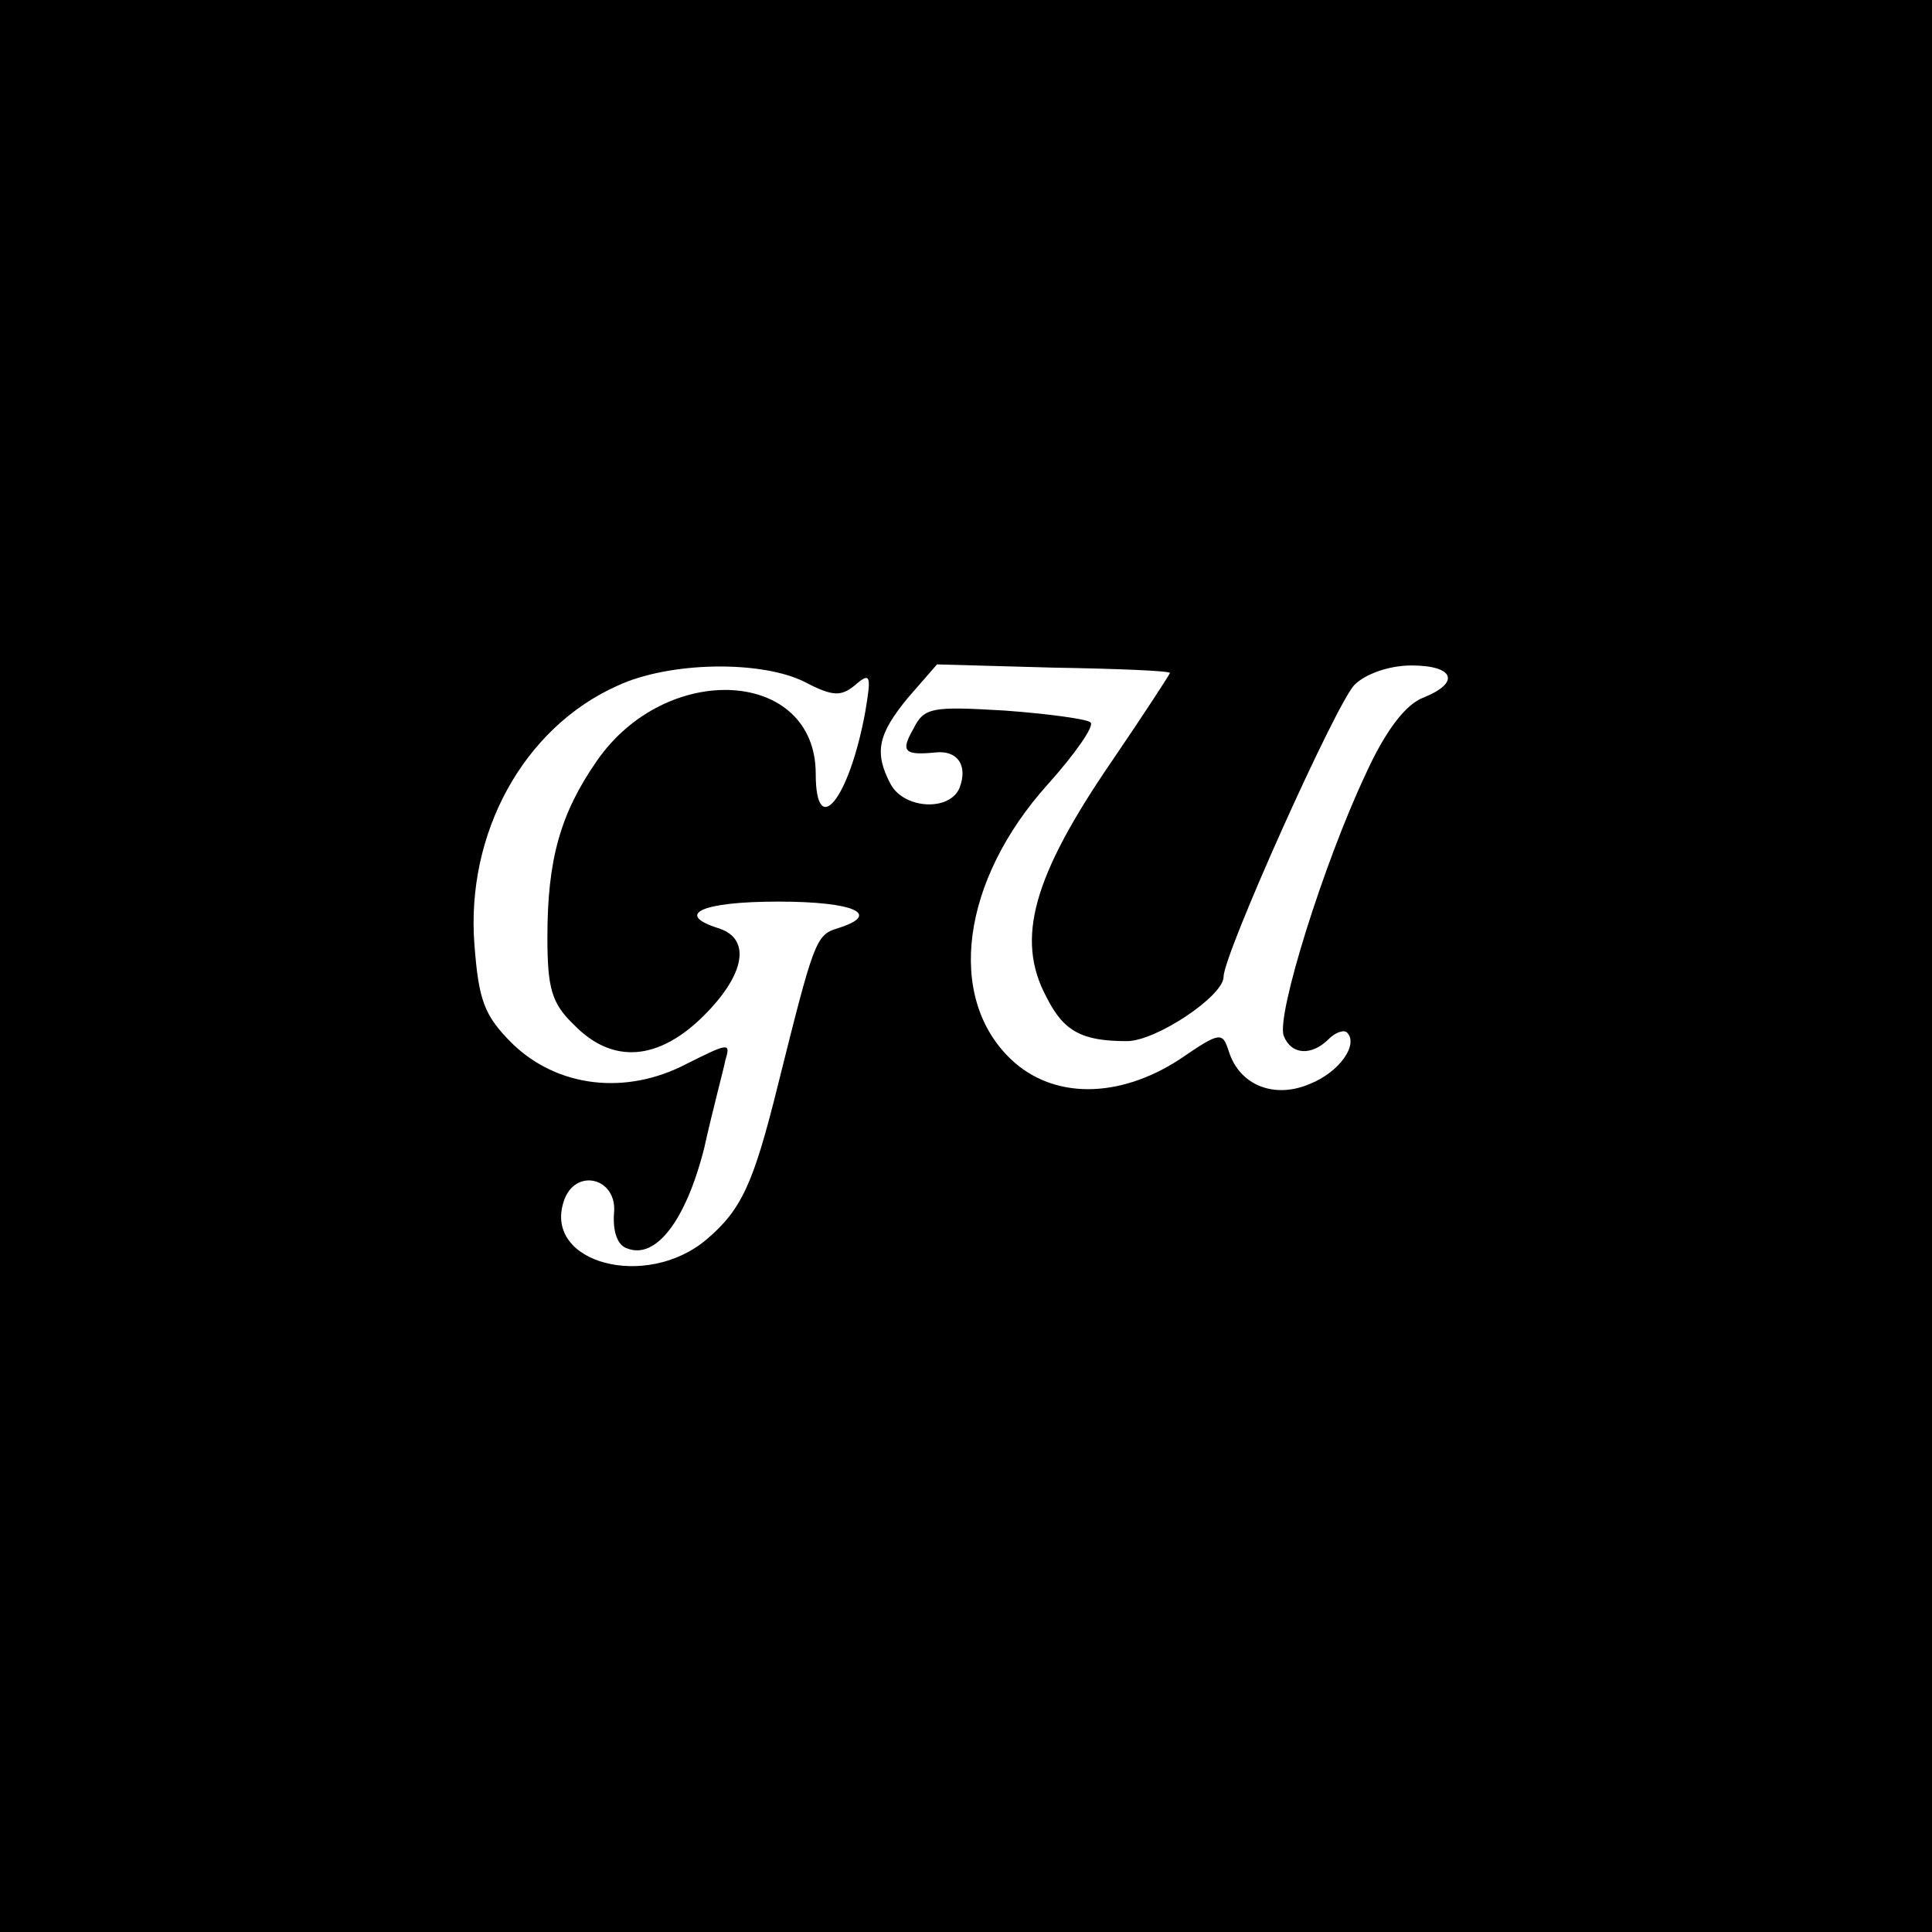 <svg height="180pt" preserveAspectRatio="xMidYMid meet" viewBox="0 0 180 180" width="180pt" xmlns="http://www.w3.org/2000/svg"><path d="m0 900v-900h900 900v900 900h-900-900zm751 264c25-13 33-13 46-2 14 12 15 9 9-26-15-81-46-119-46-57 0 98-139 106-204 12-34-49-46-92-46-164 0-48 4-62 25-82 36-37 79-33 121 9 38 38 44 71 14 81-42 13-17 25 55 25s97-12 55-25c-20-6-22-13-55-145-23-93-34-117-67-145-56-47-151-22-133 35 10 33 51 23 47-11-1-16 3-29 12-32 27-11 55 26 72 93 8 36 18 73 20 83 5 16 2 15-36-4-57-30-121-22-163 19-26 26-31 40-35 92-8 104 46 202 133 241 49 23 136 24 176 3zm339 9c0-1-24-38-54-82-74-108-90-166-61-220 16-32 33-41 75-41 27 0 90 42 90 60 0 21 105 255 122 272 10 10 32 18 53 18 40 0 46-16 11-30-16-6-35-30-54-72-39-83-83-224-76-243 7-18 26-19 42-3 6 6 14 9 17 6 11-11-7-37-35-48-33-14-65-1-75 30-6 19-8 19-46-7-57-37-118-37-157 0-61 58-46 167 34 256 26 29 44 55 40 58-3 3-39 8-80 11-68 4-75 3-85-17-12-21-9-25 21-22 20 2 30-12 22-33-9-22-51-20-64 3-16 30-12 47 16 81l27 31 108-3c60-1 109-3 109-5z" transform="matrix(.1 0 0 -.1 0 180)"/></svg>